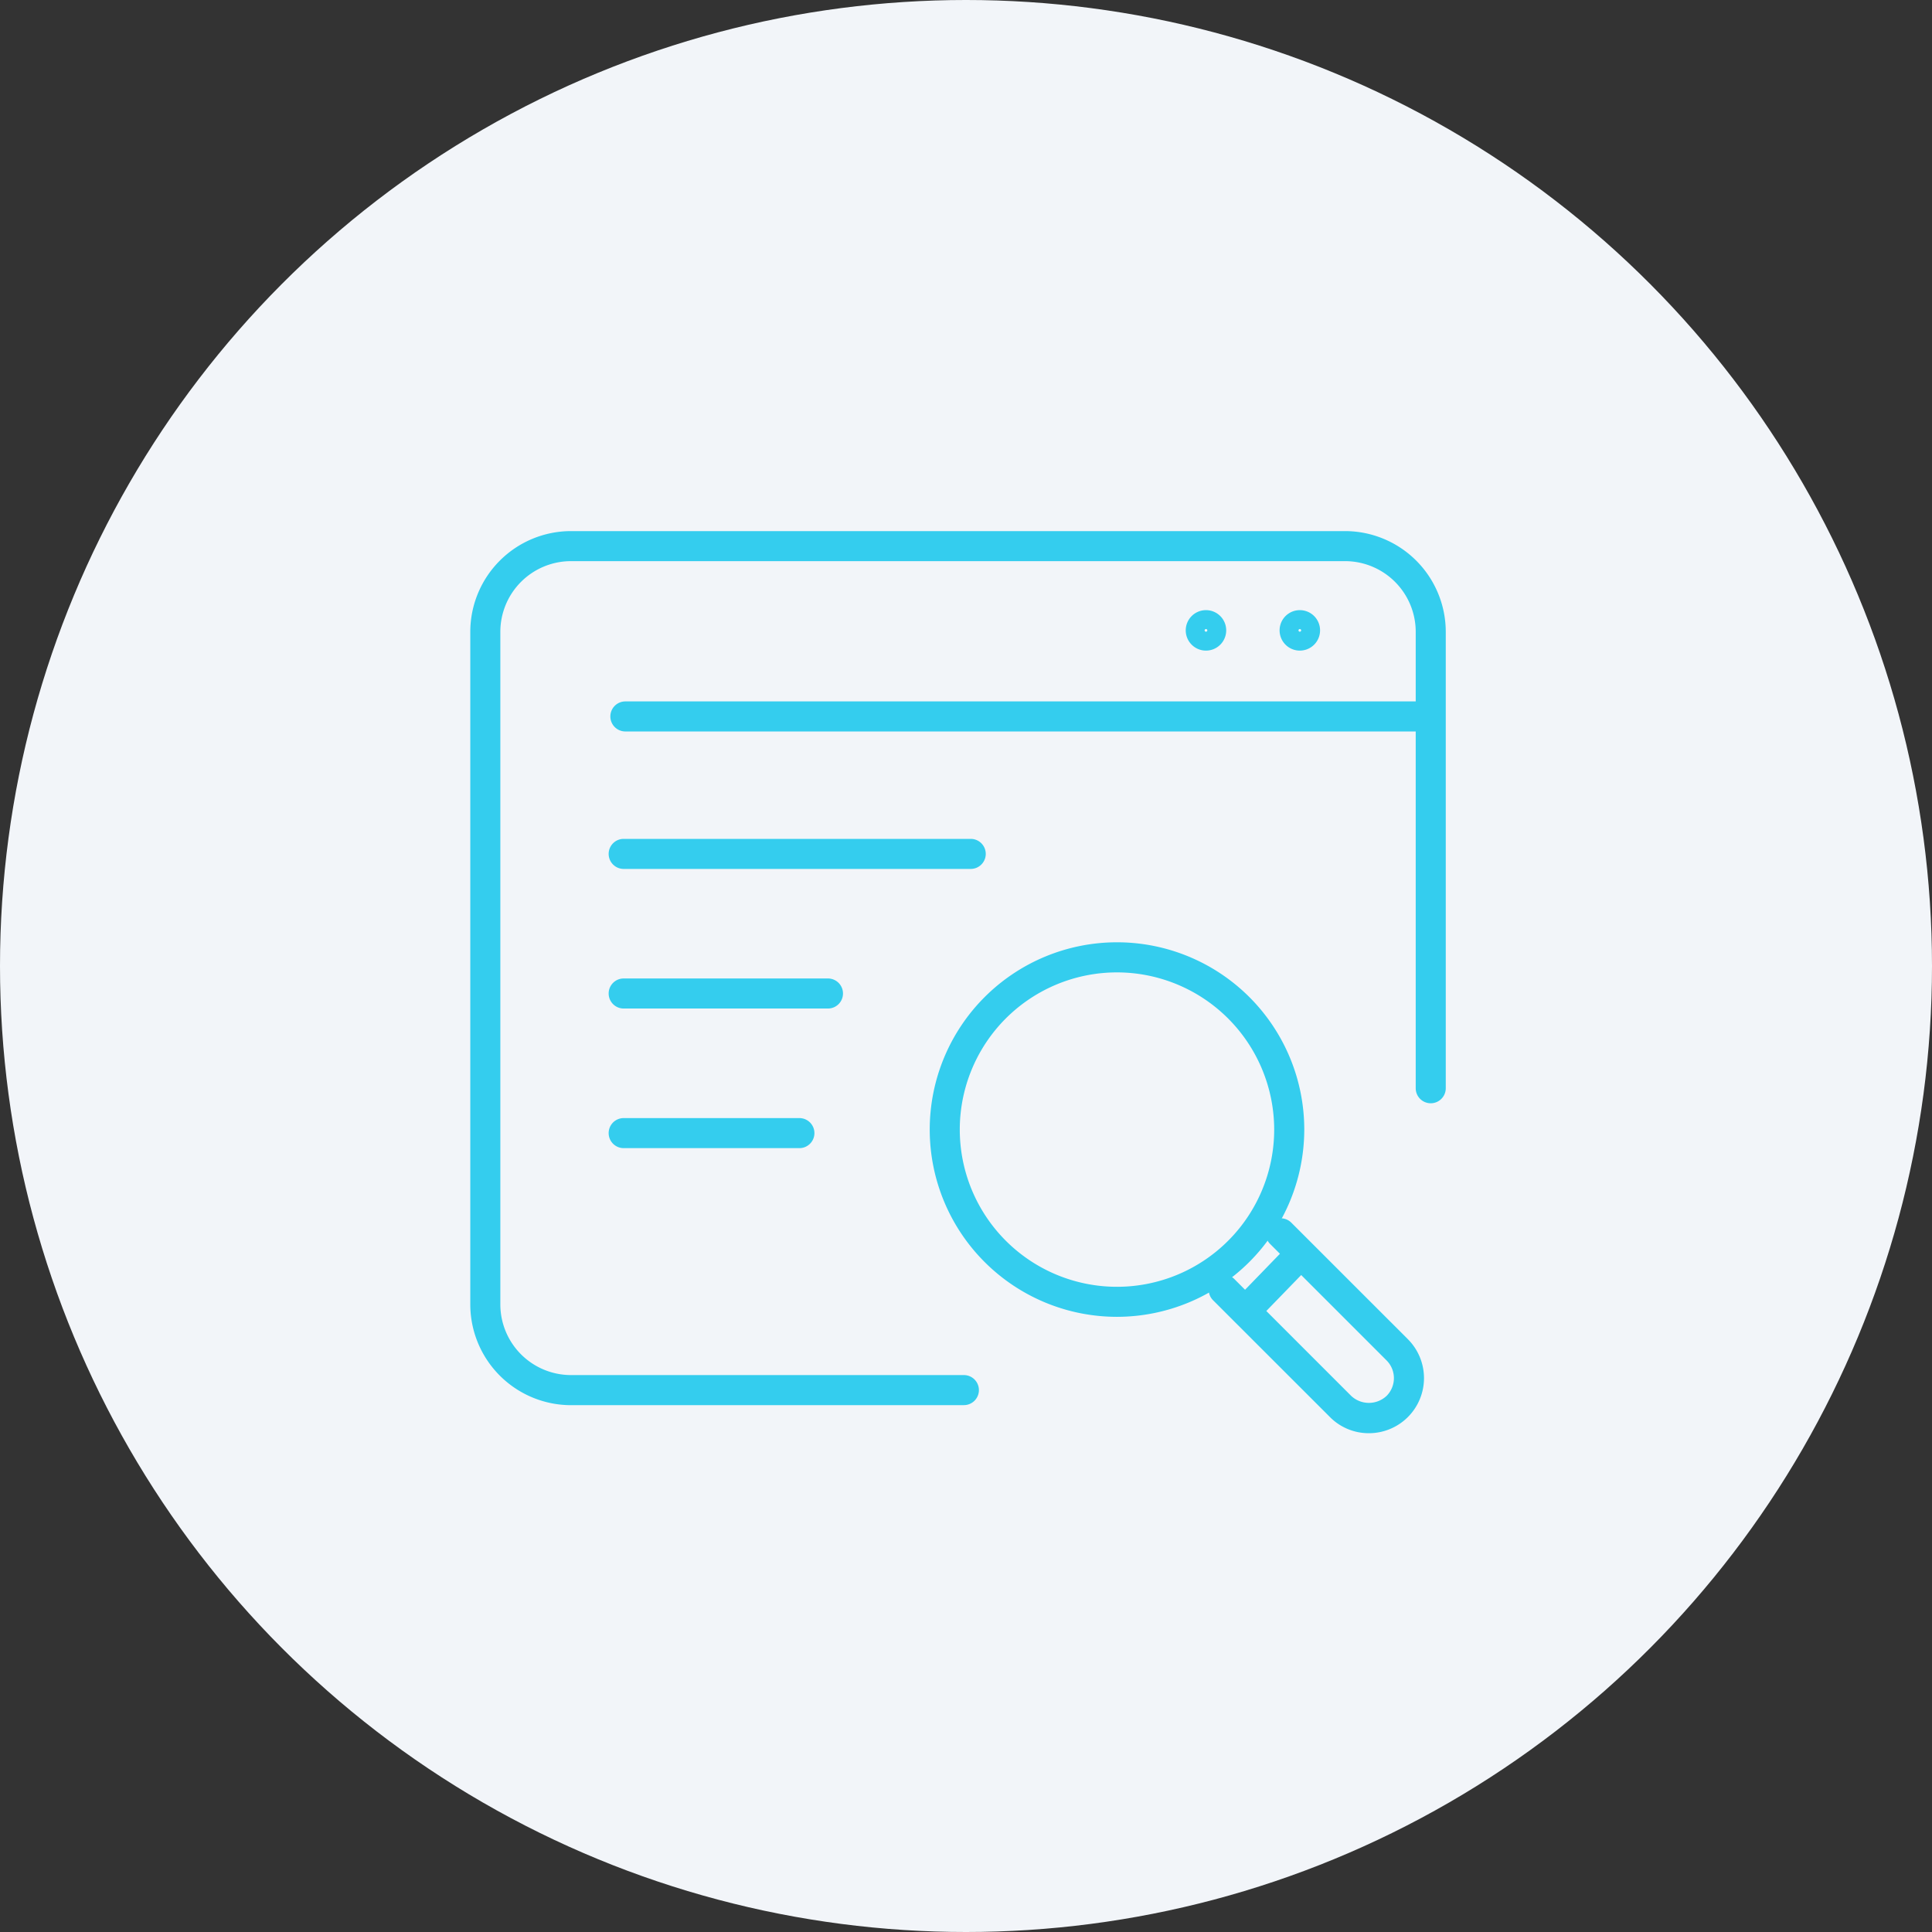 <svg xmlns="http://www.w3.org/2000/svg" width="114" height="114" viewBox="0 0 114 114">
  <rect x="0" y="0" width="114" height="114" fill="#333333" stroke="none"/>
  <g id="Group_235761" data-name="Group 235761" transform="translate(-472 -1075.254)">
    <g id="Group_234320" data-name="Group 234320" transform="translate(-33 -356.336)">
      <circle id="Ellipse_3676" data-name="Ellipse 3676" cx="57" cy="57" r="57" transform="translate(505 1431.59)" fill="#f2f5f9"/>
    </g>
    <g id="Group_235759" data-name="Group 235759" transform="translate(500 1106.84)">
      <g id="Group_235760" data-name="Group 235760" transform="translate(0 0.003)">
        <path id="Path_149552" data-name="Path 149552" d="M24.242,33.63a10.8,10.8,0,1,1,10.8-10.8,10.811,10.811,0,0,1-10.8,10.8m0-20.324a9.526,9.526,0,1,0,9.525,9.525,9.535,9.535,0,0,0-9.525-9.525" transform="translate(13.668 12.232)" fill="#34cdee" stroke="#34cdee" stroke-width="0.5"/>
        <path id="Path_149553" data-name="Path 149553" d="M30.8,32.289a2.97,2.97,0,0,1-2.122-.877L21.8,24.538a.637.637,0,1,1,.9-.9l6.875,6.875a1.777,1.777,0,0,0,2.444,0,1.733,1.733,0,0,0,0-2.444l-6.875-6.875a.636.636,0,0,1,.9-.9l6.875,6.873A3,3,0,0,1,30.8,32.289" transform="translate(21.976 20.44)" fill="#34cdee" stroke="#34cdee" stroke-width="0.5"/>
        <path id="Path_149554" data-name="Path 149554" d="M22.879,25.286a.636.636,0,0,1-.458-1.079l3.15-3.249a.637.637,0,0,1,.914.887l-3.148,3.247a.637.637,0,0,1-.458.194" transform="translate(22.614 21.111)" fill="#34cdee" stroke="#34cdee" stroke-width="0.5"/>
        <path id="Path_149555" data-name="Path 149555" d="M28.875,51.076H5.691A5.7,5.7,0,0,1,0,45.385V5.69A5.7,5.7,0,0,1,5.691,0H51.367A5.7,5.7,0,0,1,57.059,5.69V32.625a.636.636,0,0,1-1.273,0V5.69a4.422,4.422,0,0,0-4.419-4.417H5.691A4.422,4.422,0,0,0,1.273,5.69V45.385A4.424,4.424,0,0,0,5.691,49.8H28.875a.636.636,0,1,1,0,1.273" transform="translate(0 -0.001)" fill="#34cdee" stroke="#34cdee" stroke-width="0.5"/>
        <path id="Path_149556" data-name="Path 149556" d="M51.914,6.257H4.735a.636.636,0,1,1,0-1.273H51.914a.636.636,0,1,1,0,1.273" transform="translate(4.166 5.065)" fill="#34cdee" stroke="#34cdee" stroke-width="0.5"/>
        <path id="Path_149557" data-name="Path 149557" d="M21.877,4.2a.944.944,0,1,1,.944-.944.945.945,0,0,1-.944.944m0-1.273a.329.329,0,1,0,.329.329.329.329,0,0,0-.329-.329" transform="translate(21.283 2.351)" fill="#34cdee" stroke="#34cdee" stroke-width="0.5"/>
        <path id="Path_149558" data-name="Path 149558" d="M24.623,4.2a.944.944,0,1,1,.944-.944.945.945,0,0,1-.944.944m0-1.273a.329.329,0,1,0,.329.329.329.329,0,0,0-.329-.329" transform="translate(24.075 2.351)" fill="#34cdee" stroke="#34cdee" stroke-width="0.5"/>
        <path id="Path_149559" data-name="Path 149559" d="M25.163,10.279H4.685a.636.636,0,1,1,0-1.273H25.163a.636.636,0,1,1,0,1.273" transform="translate(4.116 9.154)" fill="#34cdee" stroke="#34cdee" stroke-width="0.5"/>
        <path id="Path_149560" data-name="Path 149560" d="M16.738,14.363H4.684a.636.636,0,0,1,0-1.273H16.738a.636.636,0,1,1,0,1.273" transform="translate(4.117 13.307)" fill="#34cdee" stroke="#34cdee" stroke-width="0.5"/>
        <path id="Path_149561" data-name="Path 149561" d="M15.053,18.448H4.685a.636.636,0,1,1,0-1.273H15.053a.636.636,0,1,1,0,1.273" transform="translate(4.116 17.46)" fill="#34cdee" stroke="#34cdee" stroke-width="0.5"/>
      </g>
    </g>
  </g>
</svg>
